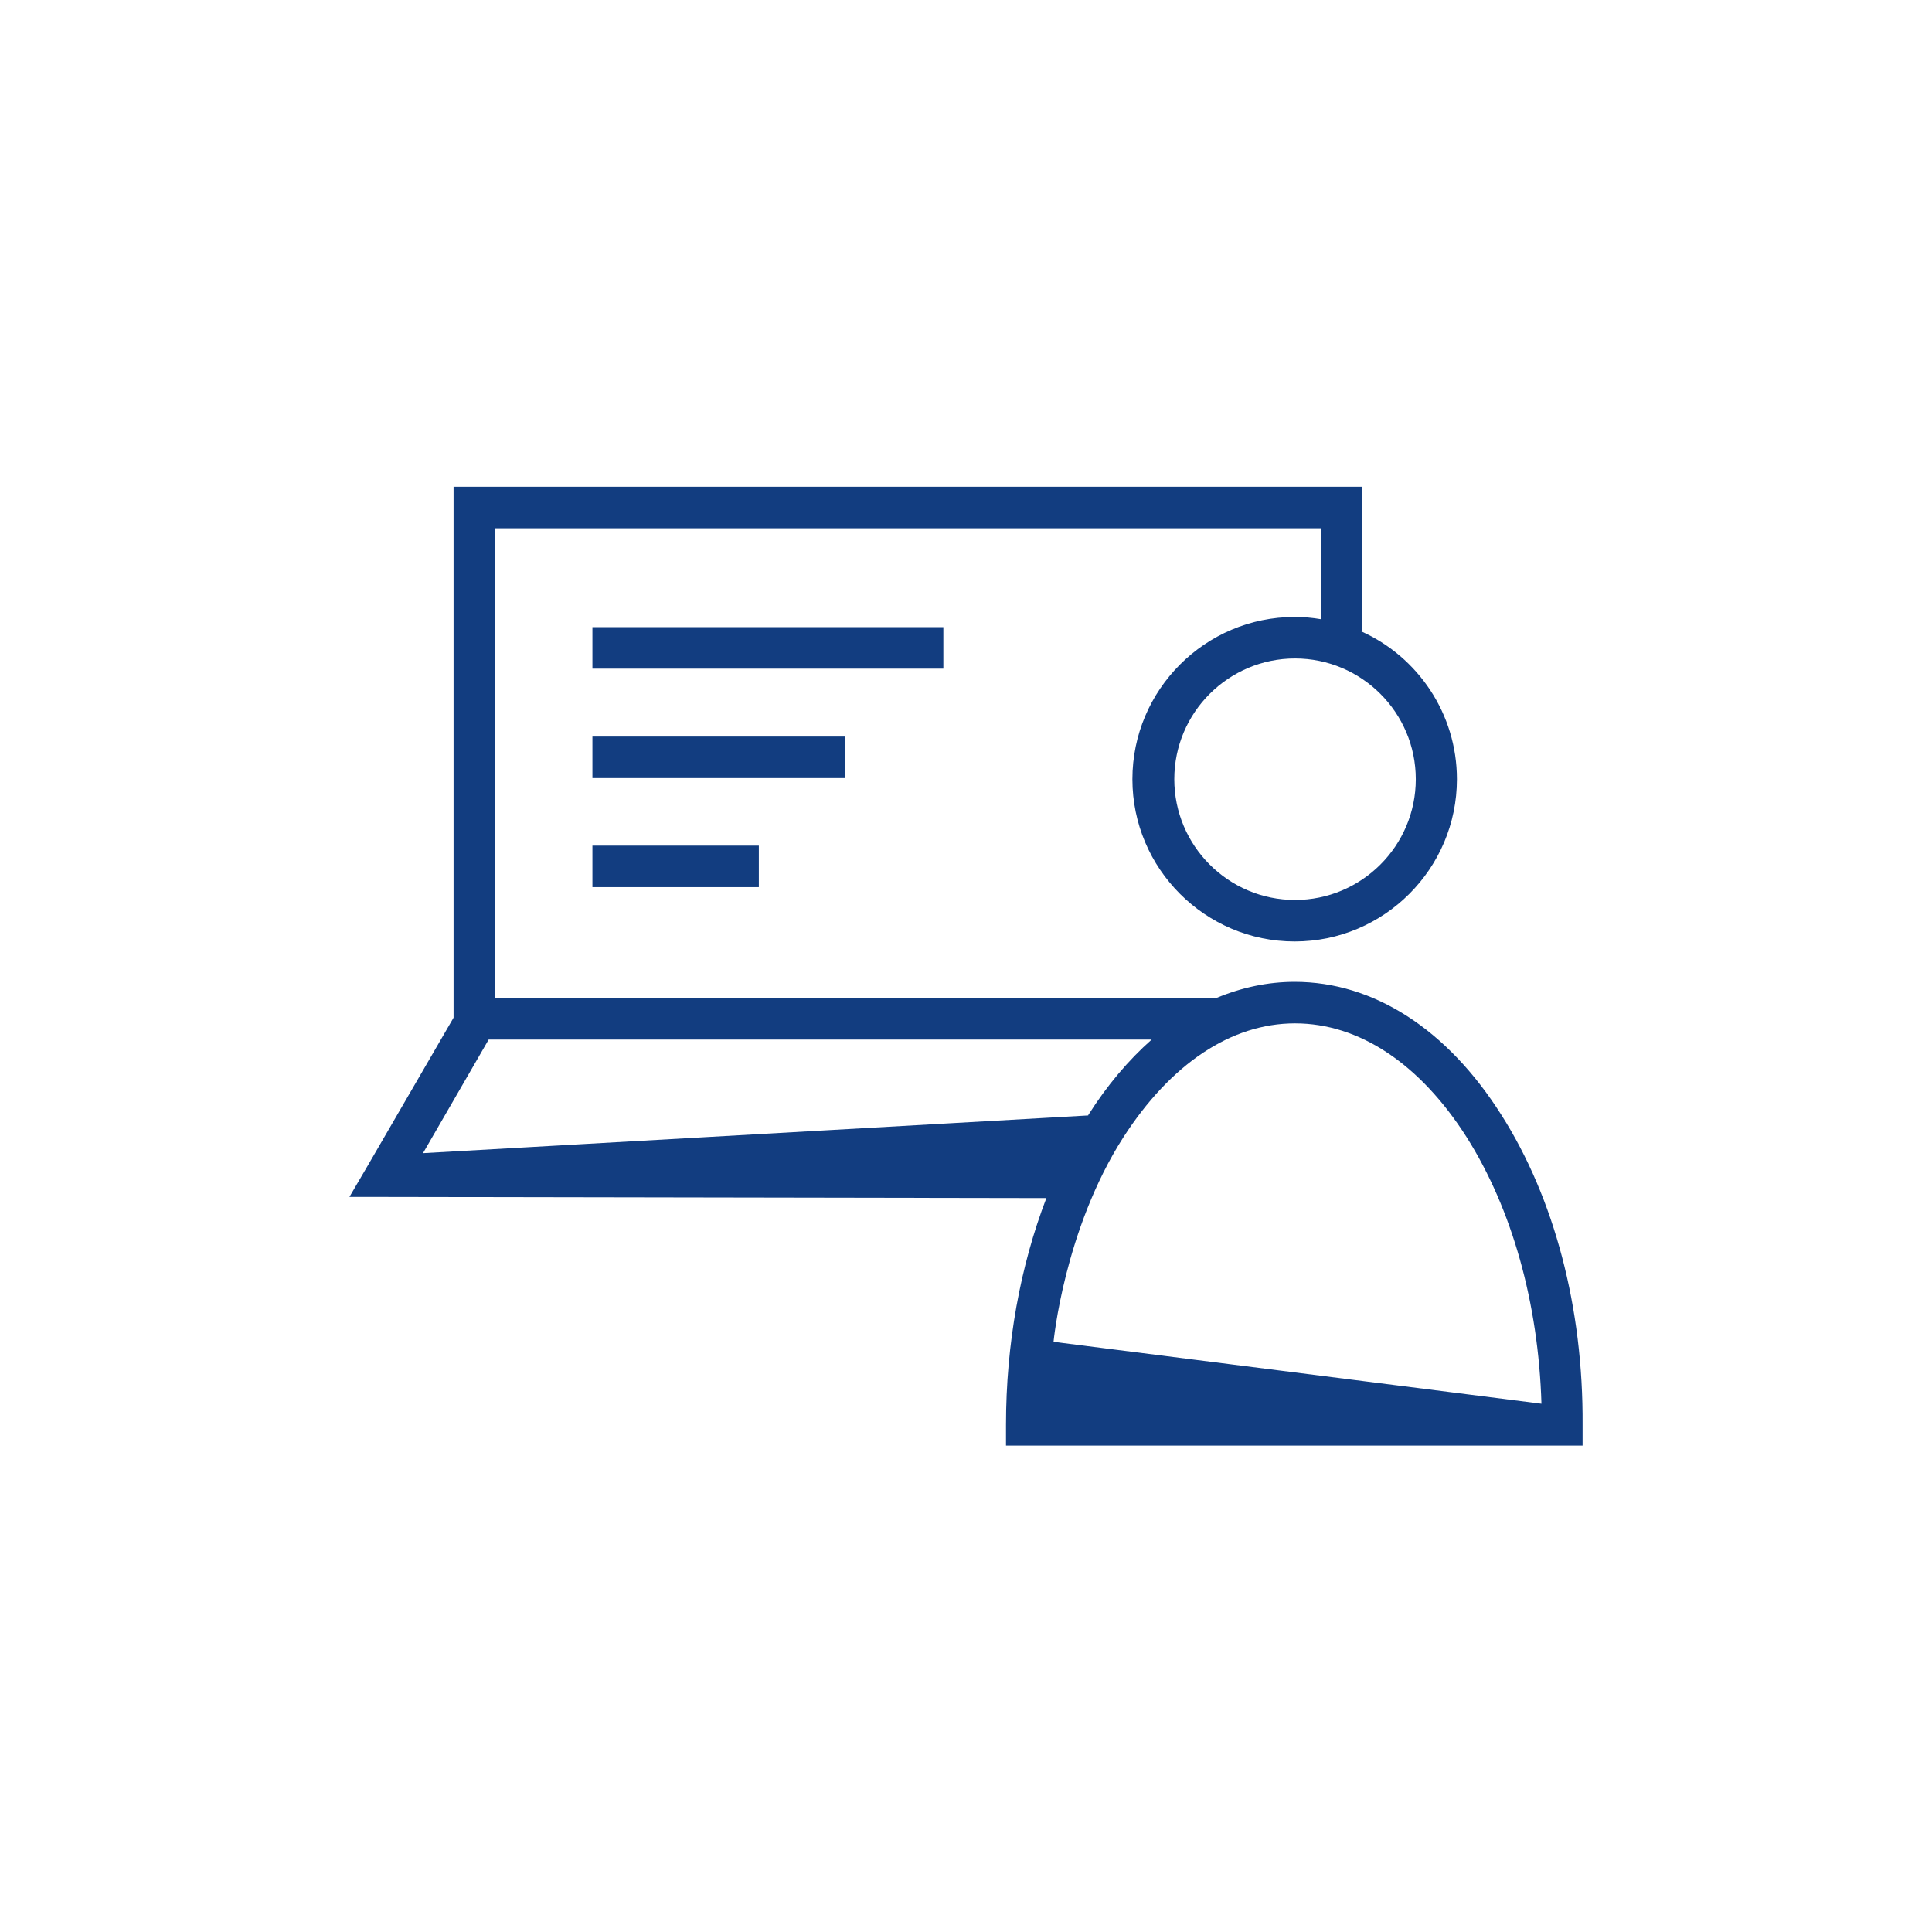 <?xml version="1.0" encoding="UTF-8"?>
<svg xmlns="http://www.w3.org/2000/svg" viewBox="0 0 512 512"><path d="M157 224.1h44.1v11H157zM157 195.2h67v11h-67zM157 166.2h93v11h-93z" style="fill: #123d80;"/><path d="M397.9 295.5c-14.4-22.8-33.9-35.3-54.8-35.3-7.1 0-14.1 1.5-20.8 4.3H131.2V140h218.9v24.1c-2.3-.4-4.6-.6-7-.6-23.7 0-43 19.3-43 43s19.3 43 43 43 43-19.3 43-43c0-17.4-10.4-32.5-25.4-39.2h.3V129H120.2v140.7L97.4 309l-4.8 8.2h9.7l175 .3c-6.9 18-10.7 38.6-10.7 60.1v5.5h152.8v-5.5c.2-31-7.5-60.1-21.5-82.1zm-22.7-89c0 17.7-14.4 32-32 32-17.7 0-32-14.4-32-32 0-17.7 14.4-32 32-32s32 14.3 32 32zm-263.1 99.1l17.4-30.1h175.7c-6.1 5.4-11.8 12.1-16.8 20v.1l-176.3 10zm167.1 50s2.8-29.7 18.5-54.2c12.5-19.4 28.5-30.2 45.5-30.2s33.1 10.7 45.5 30.2c12 19 19 43.9 19.8 70.6l-129.3-16.4z" style="fill: #123d80;"/></svg>
